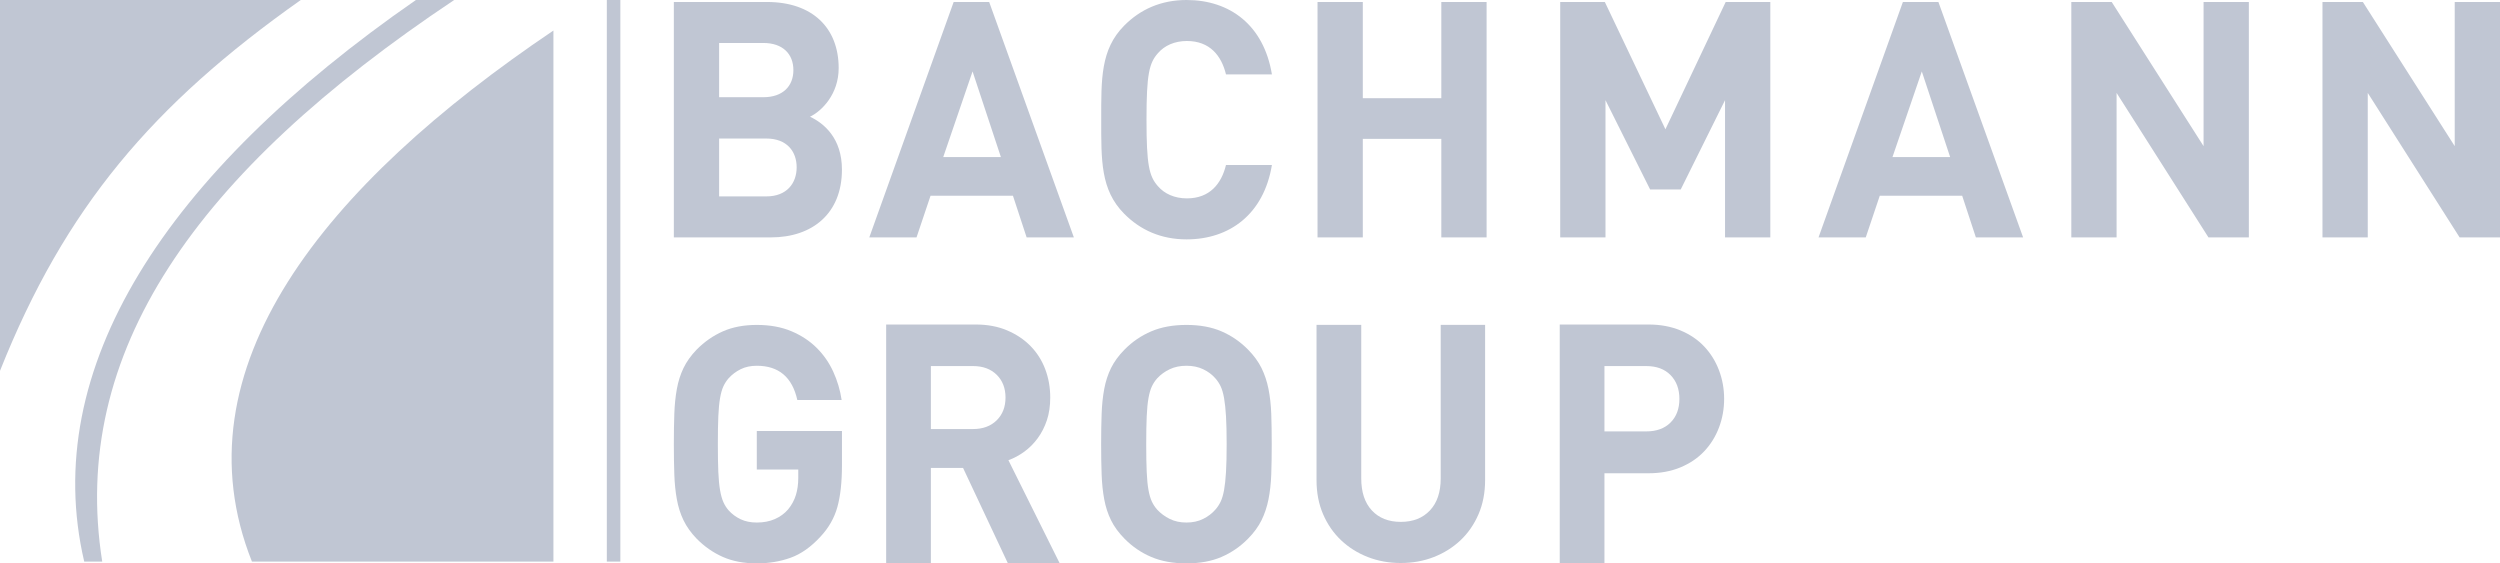 <svg width="213" height="48" viewBox="0 0 213 48" fill="none" xmlns="http://www.w3.org/2000/svg">
<path d="M0 31.595C5.537 17.684 13.006 8.908 25.626 0C14.165 0.001 0 0 0 0V31.595Z" fill="#C0C6D3"/>
<path d="M7.176 47.848C3.34 31.443 14.017 14.843 35.435 0H38.696C16.638 14.713 5.897 30.076 8.71 47.848H7.176Z" fill="#C0C6D3"/>
<path d="M47.152 2.601V47.848H21.465C14.931 31.418 27.614 15.771 47.152 2.601Z" fill="#C0C6D3"/>
<path d="M71.733 14.451C71.733 11.775 70.206 10.507 69.013 9.944C70.012 9.465 71.455 8.029 71.455 5.803C71.455 2.366 69.207 0.169 65.349 0.169H57.411V20.226H65.682C69.207 20.226 71.733 18.198 71.733 14.451ZM67.597 5.972C67.597 7.352 66.681 8.282 65.044 8.282H61.269V3.662H65.044C66.681 3.662 67.597 4.592 67.597 5.972ZM67.875 14.254C67.875 15.606 67.042 16.733 65.294 16.733H61.269V11.803H65.294C67.042 11.803 67.875 12.902 67.875 14.254ZM91.493 20.226L84.277 0.169H81.252L74.064 20.226H78.088L79.282 16.677H86.303L87.469 20.226H91.493ZM85.276 13.381H80.364L82.862 6.085L85.276 13.381ZM108.367 14.057H104.454C104.065 15.662 103.066 16.902 101.123 16.902C100.069 16.902 99.208 16.508 98.653 15.86C97.904 15.015 97.682 14.057 97.682 10.197C97.682 6.338 97.904 5.38 98.653 4.535C99.208 3.887 100.069 3.493 101.123 3.493C103.066 3.493 104.065 4.733 104.454 6.338H108.367C107.673 2.141 104.787 3.08427e-05 101.096 3.08427e-05C98.931 3.08427e-05 97.154 0.789 95.767 2.197C93.768 4.226 93.824 6.733 93.824 10.197C93.824 13.662 93.768 16.169 95.767 18.198C97.154 19.606 98.931 20.395 101.096 20.395C104.759 20.395 107.673 18.254 108.367 14.057ZM126.658 20.226V0.169H122.8V8.366H116.111V0.169H112.253V20.226H116.111V11.831H122.8V20.226H126.658ZM150.831 20.226V0.169H147.029L141.894 11.014L136.732 0.169H132.93V20.226H136.788V8.535L140.59 16.141H143.199L146.973 8.535V20.226H150.831ZM172.369 20.226L165.152 0.169H162.127L154.939 20.226H158.963L160.156 16.677H167.178L168.344 20.226H172.369ZM166.152 13.381H161.239L163.738 6.085L166.152 13.381ZM191.602 20.226V0.169H187.744V12.451L179.918 0.169H176.476V20.226H180.333V7.916L188.161 20.226H191.602ZM213 20.226V0.169H209.142V12.451L201.316 0.169H197.875V20.226H201.733V7.916L209.559 20.226H213Z" fill="#C0C6D3"/>
<path d="M71.735 39.638C71.735 41.078 71.604 42.266 71.344 43.202C71.083 44.137 70.602 44.979 69.901 45.727C69.091 46.607 68.242 47.205 67.352 47.523C66.462 47.841 65.504 48 64.479 48C63.382 48 62.419 47.818 61.592 47.453C60.765 47.088 60.019 46.569 59.353 45.895C58.868 45.39 58.495 44.867 58.234 44.324C57.973 43.782 57.784 43.188 57.668 42.542C57.55 41.897 57.479 41.191 57.452 40.423C57.425 39.657 57.411 38.796 57.411 37.842C57.411 36.887 57.425 36.027 57.452 35.26C57.479 34.493 57.55 33.787 57.668 33.141C57.784 32.496 57.973 31.902 58.234 31.359C58.495 30.817 58.868 30.293 59.353 29.788C60.019 29.114 60.765 28.595 61.592 28.23C62.419 27.865 63.382 27.683 64.479 27.683C65.594 27.683 66.574 27.861 67.419 28.216C68.264 28.572 68.984 29.044 69.577 29.634C70.171 30.223 70.642 30.901 70.993 31.668C71.344 32.435 71.582 33.239 71.708 34.081H67.932C67.5 32.136 66.349 31.163 64.479 31.163C63.957 31.163 63.498 31.261 63.103 31.457C62.707 31.654 62.365 31.911 62.078 32.229C61.898 32.435 61.75 32.664 61.633 32.917C61.516 33.169 61.421 33.502 61.35 33.913C61.278 34.325 61.228 34.844 61.201 35.47C61.174 36.097 61.161 36.887 61.161 37.842C61.161 38.796 61.174 39.586 61.201 40.213C61.228 40.84 61.278 41.359 61.35 41.77C61.421 42.182 61.516 42.519 61.633 42.781C61.75 43.043 61.898 43.276 62.078 43.482C62.365 43.8 62.707 44.053 63.103 44.24C63.498 44.427 63.957 44.52 64.479 44.52C65.054 44.52 65.567 44.422 66.016 44.226C66.466 44.029 66.843 43.754 67.149 43.398C67.455 43.024 67.675 42.617 67.81 42.177C67.945 41.738 68.012 41.256 68.012 40.732V40.002H64.479V36.719H71.735V39.638Z" fill="#C0C6D3"/>
<path d="M85.67 33.872C85.67 33.072 85.418 32.426 84.916 31.93C84.413 31.436 83.742 31.189 82.901 31.189H79.311V36.555H82.901C83.742 36.555 84.413 36.307 84.916 35.812C85.418 35.318 85.67 34.671 85.67 33.872ZM85.862 47.972L82.052 39.866H79.311V47.972H75.501V27.649H83.148C84.135 27.649 85.021 27.816 85.807 28.149C86.593 28.482 87.26 28.929 87.808 29.49C88.356 30.052 88.772 30.708 89.055 31.46C89.338 32.212 89.48 33.015 89.48 33.872C89.48 34.595 89.384 35.242 89.192 35.812C89 36.383 88.74 36.893 88.411 37.34C88.082 37.787 87.703 38.167 87.273 38.481C86.844 38.795 86.392 39.038 85.917 39.209L90.275 47.972H85.862Z" fill="#C0C6D3"/>
<path d="M104.511 37.842C104.511 36.887 104.493 36.097 104.456 35.47C104.419 34.844 104.363 34.325 104.29 33.913C104.216 33.502 104.12 33.169 104 32.917C103.88 32.664 103.728 32.435 103.544 32.229C103.268 31.911 102.922 31.654 102.508 31.457C102.093 31.261 101.619 31.163 101.085 31.163C100.55 31.163 100.076 31.261 99.662 31.457C99.247 31.654 98.892 31.911 98.598 32.229C98.413 32.435 98.261 32.664 98.142 32.917C98.022 33.169 97.925 33.502 97.852 33.913C97.778 34.325 97.727 34.844 97.7 35.47C97.672 36.097 97.658 36.887 97.658 37.842C97.658 38.796 97.672 39.586 97.7 40.213C97.727 40.84 97.778 41.354 97.852 41.756C97.925 42.159 98.022 42.486 98.142 42.738C98.261 42.991 98.413 43.221 98.598 43.426C98.892 43.744 99.247 44.006 99.662 44.212C100.076 44.418 100.55 44.52 101.085 44.52C101.619 44.52 102.093 44.418 102.508 44.212C102.922 44.006 103.268 43.744 103.544 43.426C103.728 43.221 103.88 42.991 104 42.738C104.12 42.486 104.216 42.159 104.29 41.756C104.363 41.354 104.419 40.84 104.456 40.213C104.493 39.586 104.511 38.796 104.511 37.842ZM108.352 37.842C108.352 38.796 108.338 39.657 108.311 40.423C108.283 41.191 108.204 41.897 108.076 42.542C107.947 43.188 107.748 43.782 107.482 44.324C107.214 44.867 106.832 45.39 106.335 45.895C105.672 46.569 104.916 47.088 104.069 47.453C103.221 47.818 102.227 48 101.085 48C99.942 48 98.943 47.818 98.087 47.453C97.23 47.088 96.47 46.569 95.807 45.895C95.309 45.39 94.927 44.867 94.66 44.324C94.393 43.782 94.2 43.188 94.08 42.542C93.96 41.897 93.886 41.191 93.859 40.423C93.831 39.657 93.817 38.796 93.817 37.842C93.817 36.887 93.831 36.027 93.859 35.26C93.886 34.493 93.96 33.787 94.08 33.141C94.2 32.496 94.393 31.902 94.66 31.359C94.927 30.817 95.309 30.293 95.807 29.788C96.47 29.114 97.23 28.595 98.087 28.23C98.943 27.865 99.942 27.683 101.085 27.683C102.227 27.683 103.221 27.865 104.069 28.23C104.916 28.595 105.672 29.114 106.335 29.788C106.832 30.293 107.214 30.817 107.482 31.359C107.748 31.902 107.947 32.496 108.076 33.141C108.204 33.787 108.283 34.493 108.311 35.26C108.338 36.027 108.352 36.887 108.352 37.842Z" fill="#C0C6D3"/>
<path d="M126.531 40.904C126.531 41.978 126.343 42.948 125.969 43.814C125.594 44.681 125.082 45.421 124.434 46.033C123.785 46.645 123.026 47.121 122.159 47.46C121.291 47.799 120.354 47.968 119.349 47.968C118.344 47.968 117.407 47.799 116.539 47.46C115.671 47.121 114.913 46.645 114.265 46.033C113.616 45.421 113.104 44.681 112.729 43.814C112.355 42.948 112.168 41.978 112.168 40.904V27.679H115.978V40.763C115.978 41.931 116.279 42.84 116.882 43.489C117.485 44.139 118.307 44.464 119.349 44.464C120.391 44.464 121.217 44.139 121.83 43.489C122.442 42.84 122.748 41.931 122.748 40.763V27.679H126.531V40.904Z" fill="#C0C6D3"/>
<path d="M143.085 33.986C143.085 33.149 142.834 32.473 142.332 31.959C141.829 31.445 141.139 31.189 140.262 31.189H136.699V36.755H140.262C141.139 36.755 141.829 36.502 142.332 35.998C142.834 35.494 143.085 34.823 143.085 33.986ZM146.896 33.986C146.896 34.842 146.749 35.656 146.457 36.426C146.165 37.197 145.744 37.873 145.196 38.453C144.648 39.033 143.972 39.49 143.168 39.823C142.363 40.156 141.459 40.322 140.454 40.322H136.699V47.972H132.889V27.649H140.454C141.459 27.649 142.363 27.816 143.168 28.149C143.972 28.482 144.648 28.938 145.196 29.519C145.744 30.099 146.165 30.775 146.457 31.545C146.749 32.316 146.896 33.129 146.896 33.986Z" fill="#C0C6D3"/>
<path d="M51.701 0H52.854V47.848H51.701V0Z" fill="#C0C6D3"/>
</svg>
